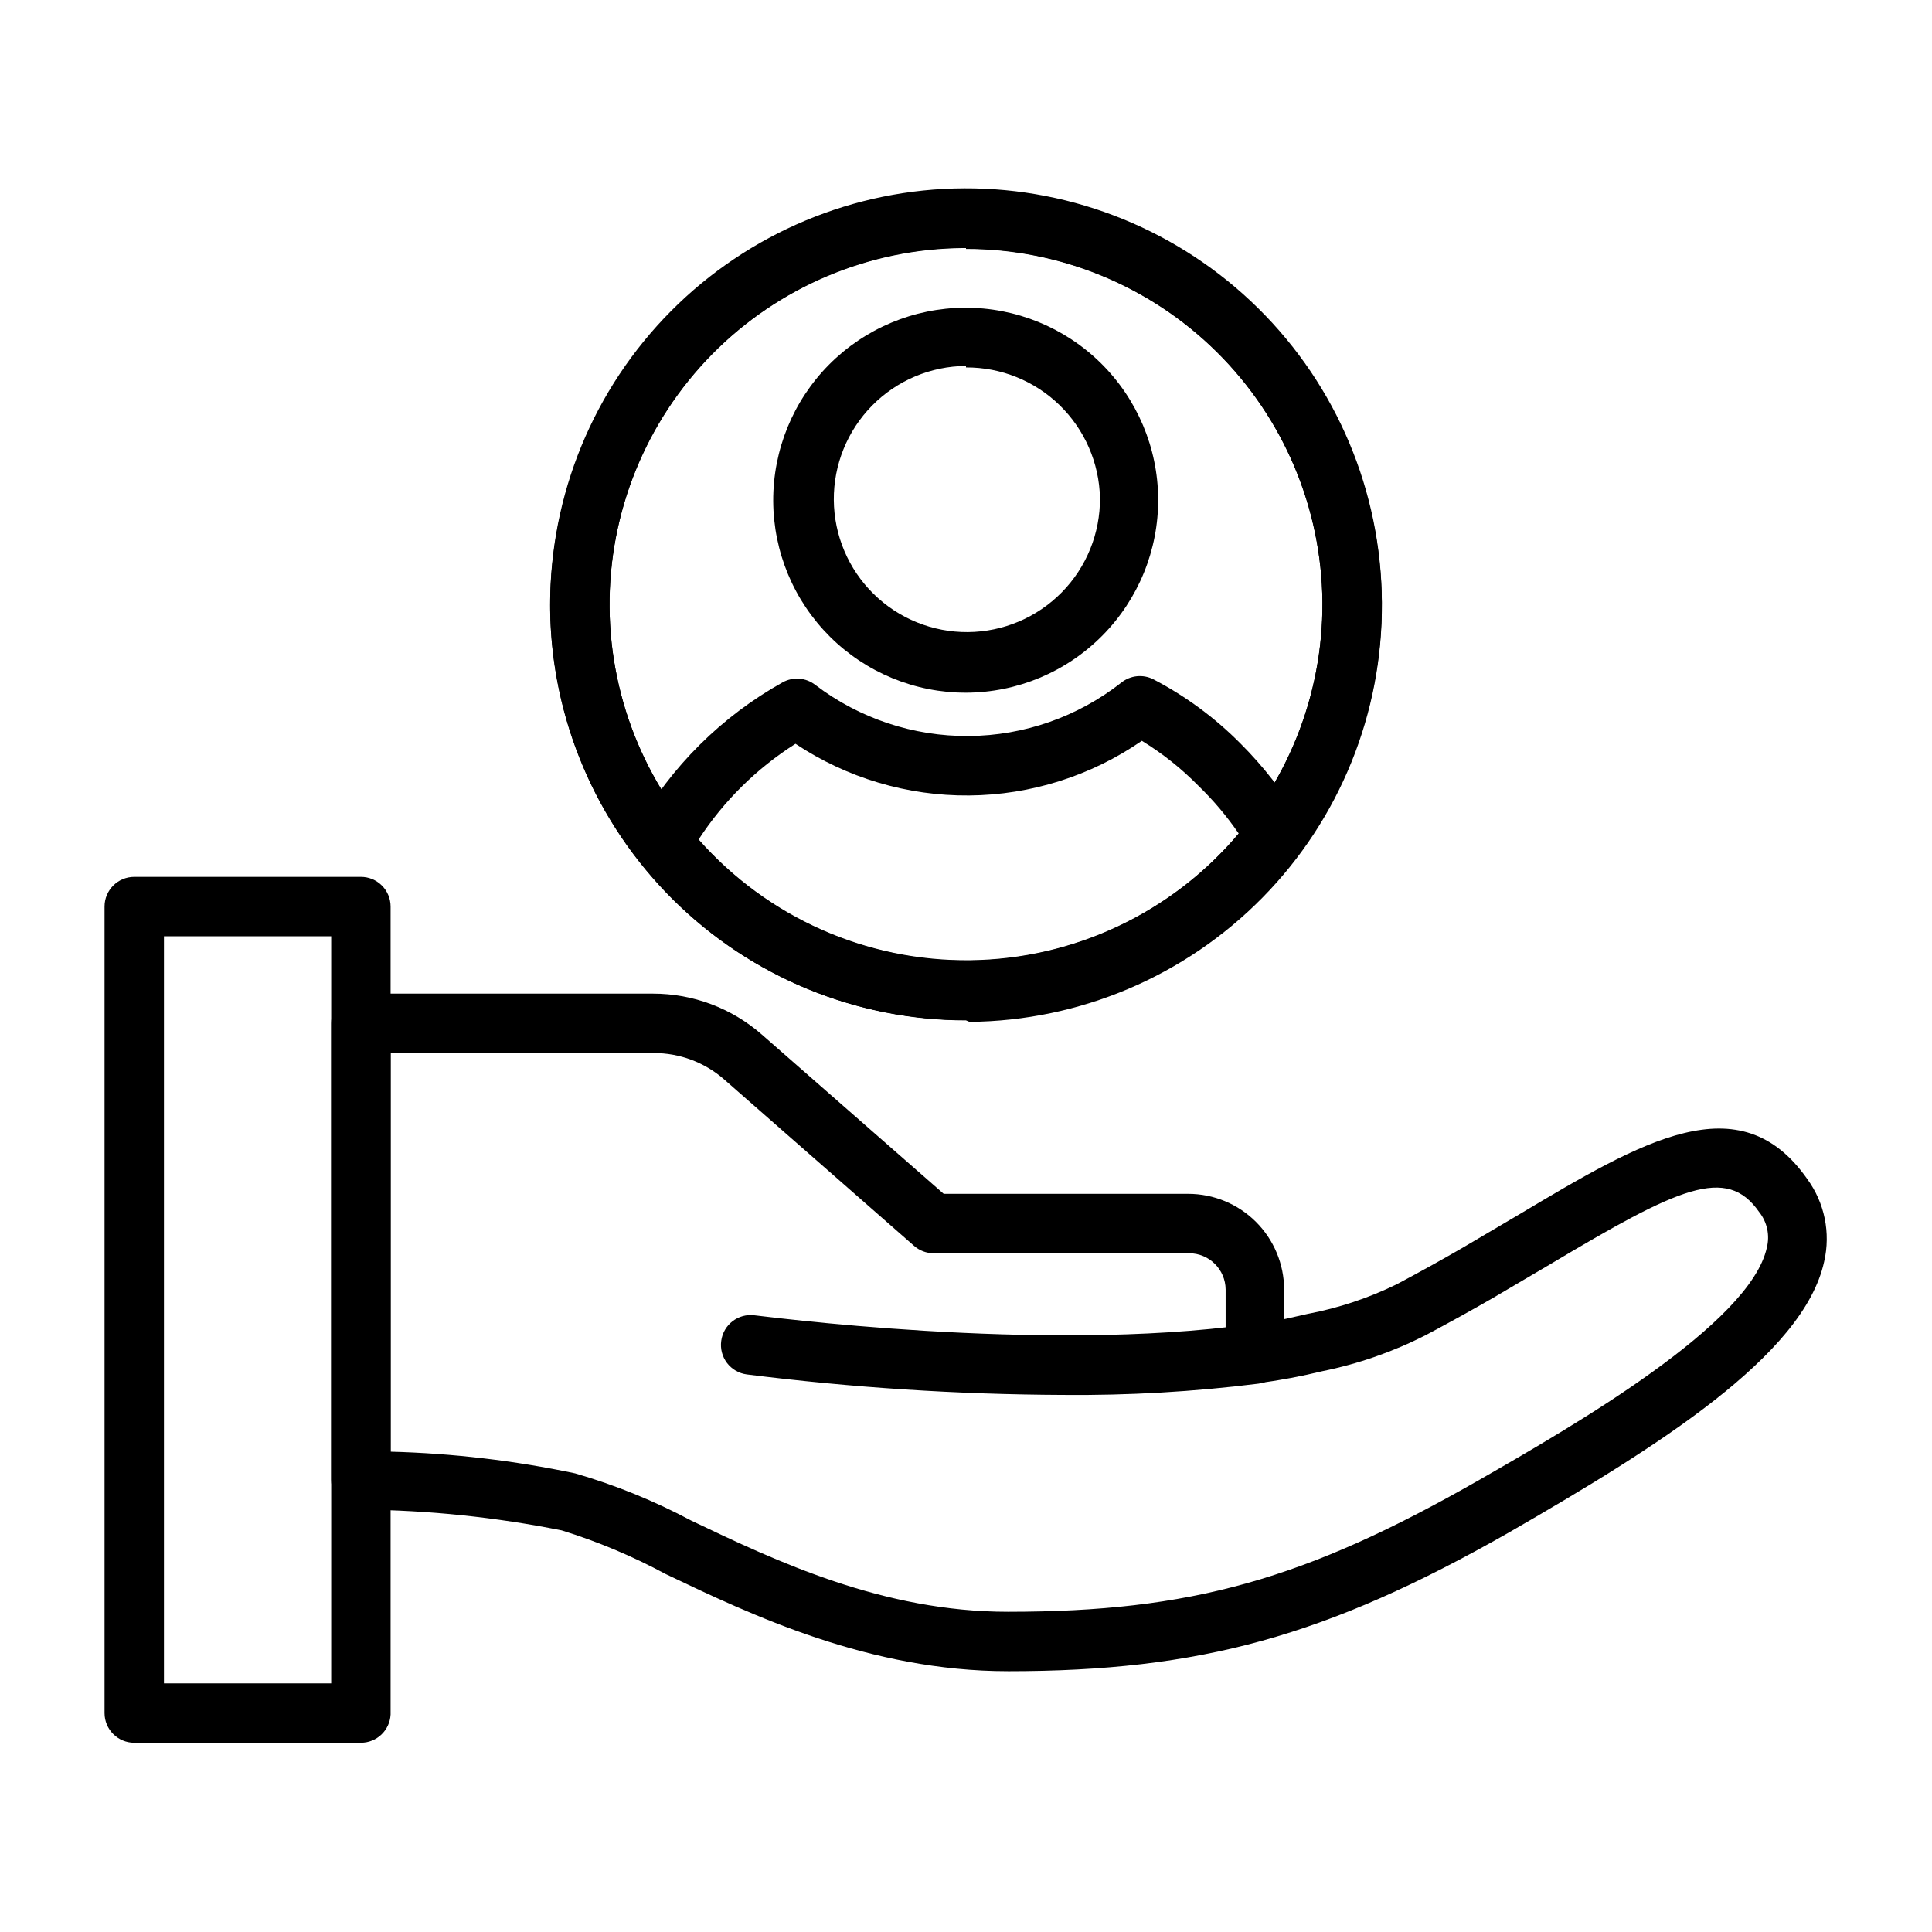 <?xml version="1.0" encoding="UTF-8"?>
<!-- The Best Svg Icon site in the world: iconSvg.co, Visit us! https://iconsvg.co -->
<svg fill="#000000" width="800px" height="800px" version="1.1" viewBox="144 144 512 512" xmlns="http://www.w3.org/2000/svg">
 <g>
  <path d="m400 414.32c-29.191 0-57.184-11.578-77.848-32.195-20.66-20.617-32.297-48.59-32.359-77.777s11.457-57.207 32.031-77.914c20.57-20.703 48.516-32.402 77.703-32.527 29.191-0.125 57.234 11.332 77.984 31.863 20.75 20.527 32.508 48.449 32.695 77.637 0.188 29.199-11.223 57.285-31.723 78.082-20.5 20.797-48.418 32.605-77.621 32.832zm0-204.67h-0.789c-25.082 0.207-49.051 10.383-66.621 28.281-17.574 17.895-27.309 42.047-27.055 67.129 0.246 24.891 10.309 48.676 28 66.188 17.688 17.512 41.574 27.332 66.465 27.332h0.789-0.004c25.012-0.207 48.922-10.328 66.484-28.141 17.559-17.812 27.34-41.863 27.191-66.875-0.227-24.902-10.281-48.707-27.969-66.238-17.691-17.527-41.59-27.359-66.492-27.359z"/>
  <path d="m400 414.41c-29 0-56.832-11.426-77.461-31.805-20.629-20.383-32.398-48.07-32.75-77.066-0.23-29.23 11.164-57.352 31.668-78.184 20.504-20.832 48.445-32.66 77.676-32.891 29.23-0.23 57.352 11.16 78.184 31.664 20.828 20.508 32.66 48.449 32.891 77.676 0.211 29.203-11.18 57.297-31.668 78.105-20.484 20.812-48.395 32.641-77.598 32.891zm0-204.67h-0.707l-0.004-0.004c-25.047 0.191-48.996 10.32-66.574 28.16-17.582 17.844-27.355 41.938-27.176 66.984 0.18 25.051 10.305 49 28.141 66.586 17.836 17.586 41.93 27.367 66.977 27.195 25.047-0.176 49-10.289 66.594-28.121 17.59-17.832 27.379-41.922 27.211-66.969-0.207-24.918-10.25-48.742-27.941-66.289-17.695-17.543-41.602-27.391-66.52-27.387z"/>
  <path d="m400 414.32c-33.859 0.098-65.844-15.516-86.594-42.27-1.984-2.5-2.266-5.953-0.707-8.738 9.133-16.145 22.531-29.461 38.73-38.496 2.766-1.523 6.176-1.242 8.656 0.707 11.68 8.887 25.977 13.645 40.648 13.531 14.676-0.113 28.895-5.094 40.434-14.16 2.418-1.934 5.746-2.273 8.504-0.863 8.52 4.438 16.301 10.176 23.062 17 6.078 6.059 11.367 12.855 15.746 20.234 1.801 2.66 1.801 6.152 0 8.816-20.516 27.707-52.906 44.105-87.379 44.238zm-70.848-47.863-0.004 0.004c18.176 20.625 44.43 32.312 71.918 32.008 27.488-0.301 53.484-12.562 71.199-33.582-3.133-4.574-6.723-8.82-10.707-12.676-4.481-4.559-9.504-8.551-14.957-11.887-13.465 9.297-29.41 14.344-45.773 14.484s-32.391-4.633-46.016-13.695c-10.273 6.508-19.023 15.152-25.664 25.348z"/>
  <path d="m400 327.57c-13.512 0.023-26.48-5.316-36.059-14.848-9.574-9.527-14.98-22.469-15.031-35.98-0.047-13.508 5.266-26.488 14.773-36.086 9.512-9.594 22.438-15.027 35.949-15.105 13.512-0.074 26.5 5.211 36.117 14.699 9.617 9.492 15.078 22.406 15.18 35.918 0.086 13.578-5.238 26.629-14.797 36.273-9.555 9.645-22.559 15.09-36.133 15.129zm0-86.594v0.004c-9.359 0.062-18.309 3.84-24.879 10.504-6.57 6.664-10.219 15.668-10.152 25.023 0.07 9.359 3.856 18.305 10.527 24.871 6.668 6.562 15.672 10.207 25.027 10.133 9.359-0.078 18.301-3.871 24.863-10.543 6.559-6.672 10.199-15.68 10.113-25.039-0.203-9.262-4.043-18.074-10.68-24.539-6.641-6.465-15.555-10.062-24.82-10.016z"/>
  <path d="m239.64 605.85h-60.062c-4.348 0-7.871-3.523-7.871-7.871v-213.73c0-4.348 3.523-7.871 7.871-7.871h60.062c2.09 0 4.09 0.828 5.566 2.305 1.477 1.477 2.305 3.481 2.305 5.566v214.12c-0.207 4.191-3.672 7.481-7.871 7.477zm-52.191-15.742h44.32v-197.98h-44.32z"/>
  <path d="m411.1 586.88c-36.684 0-67.938-14.879-90.688-25.742l0.004 0.004c-8.789-4.742-18.016-8.617-27.555-11.574-17.523-3.512-35.34-5.356-53.215-5.512-4.348 0-7.871-3.523-7.871-7.871v-120.99c0-4.348 3.523-7.871 7.871-7.871h77.383c10.629-0.008 20.898 3.852 28.891 10.863l48.176 42.195h64.785l0.004-0.004c6.727 0 13.184 2.672 17.949 7.422s7.453 11.199 7.477 17.93v7.871l6.297-1.418c8.191-1.551 16.133-4.199 23.617-7.871 6.062-3.227 11.887-6.453 17.32-9.605l14.957-8.816c32.746-19.523 58.566-34.953 76.438-9.445h-0.004c4.606 6.297 6.242 14.285 4.488 21.883-5.434 24.953-44.32 49.199-83.68 71.871-48.176 27.395-81.633 36.684-132.64 36.684zm-163.58-58.172c16.438 0.43 32.801 2.356 48.887 5.746 10.668 3.094 20.98 7.289 30.781 12.516 22.594 10.785 50.773 24.168 83.914 24.168 48.414 0 78.719-8.5 124.93-34.953 25.113-14.406 71.793-41.328 76.203-61.559h-0.004c0.836-3.297 0.078-6.789-2.047-9.445-8.66-12.438-21.332-6.453-55.496 13.934l-15.113 8.895c-5.59 3.227-11.57 6.535-17.789 9.84h-0.004c-8.633 4.394-17.82 7.598-27.316 9.523-5.504 1.336-11.074 2.387-16.688 3.152-2.262 0.34-4.562-0.32-6.297-1.812-1.719-1.512-2.695-3.695-2.676-5.984v-17c-0.043-5.32-4.367-9.605-9.684-9.605h-67.699c-1.914-0.004-3.762-0.703-5.195-1.969l-50.383-44.16c-5.148-4.484-11.75-6.945-18.578-6.93h-69.746z"/>
  <path d="m425.74 513.67c-28.027-0.117-56.023-1.934-83.836-5.434-2.082-0.273-3.965-1.367-5.238-3.035-1.27-1.672-1.82-3.781-1.531-5.859 0.57-4.301 4.516-7.328 8.816-6.769 0.789 0 75.809 10.156 131.38 2.363v-0.004c4.348-0.605 8.367 2.426 8.977 6.769 0.609 4.348-2.422 8.367-6.769 8.977-17.18 2.152-34.484 3.152-51.801 2.992z"/>
 </g>
</svg>